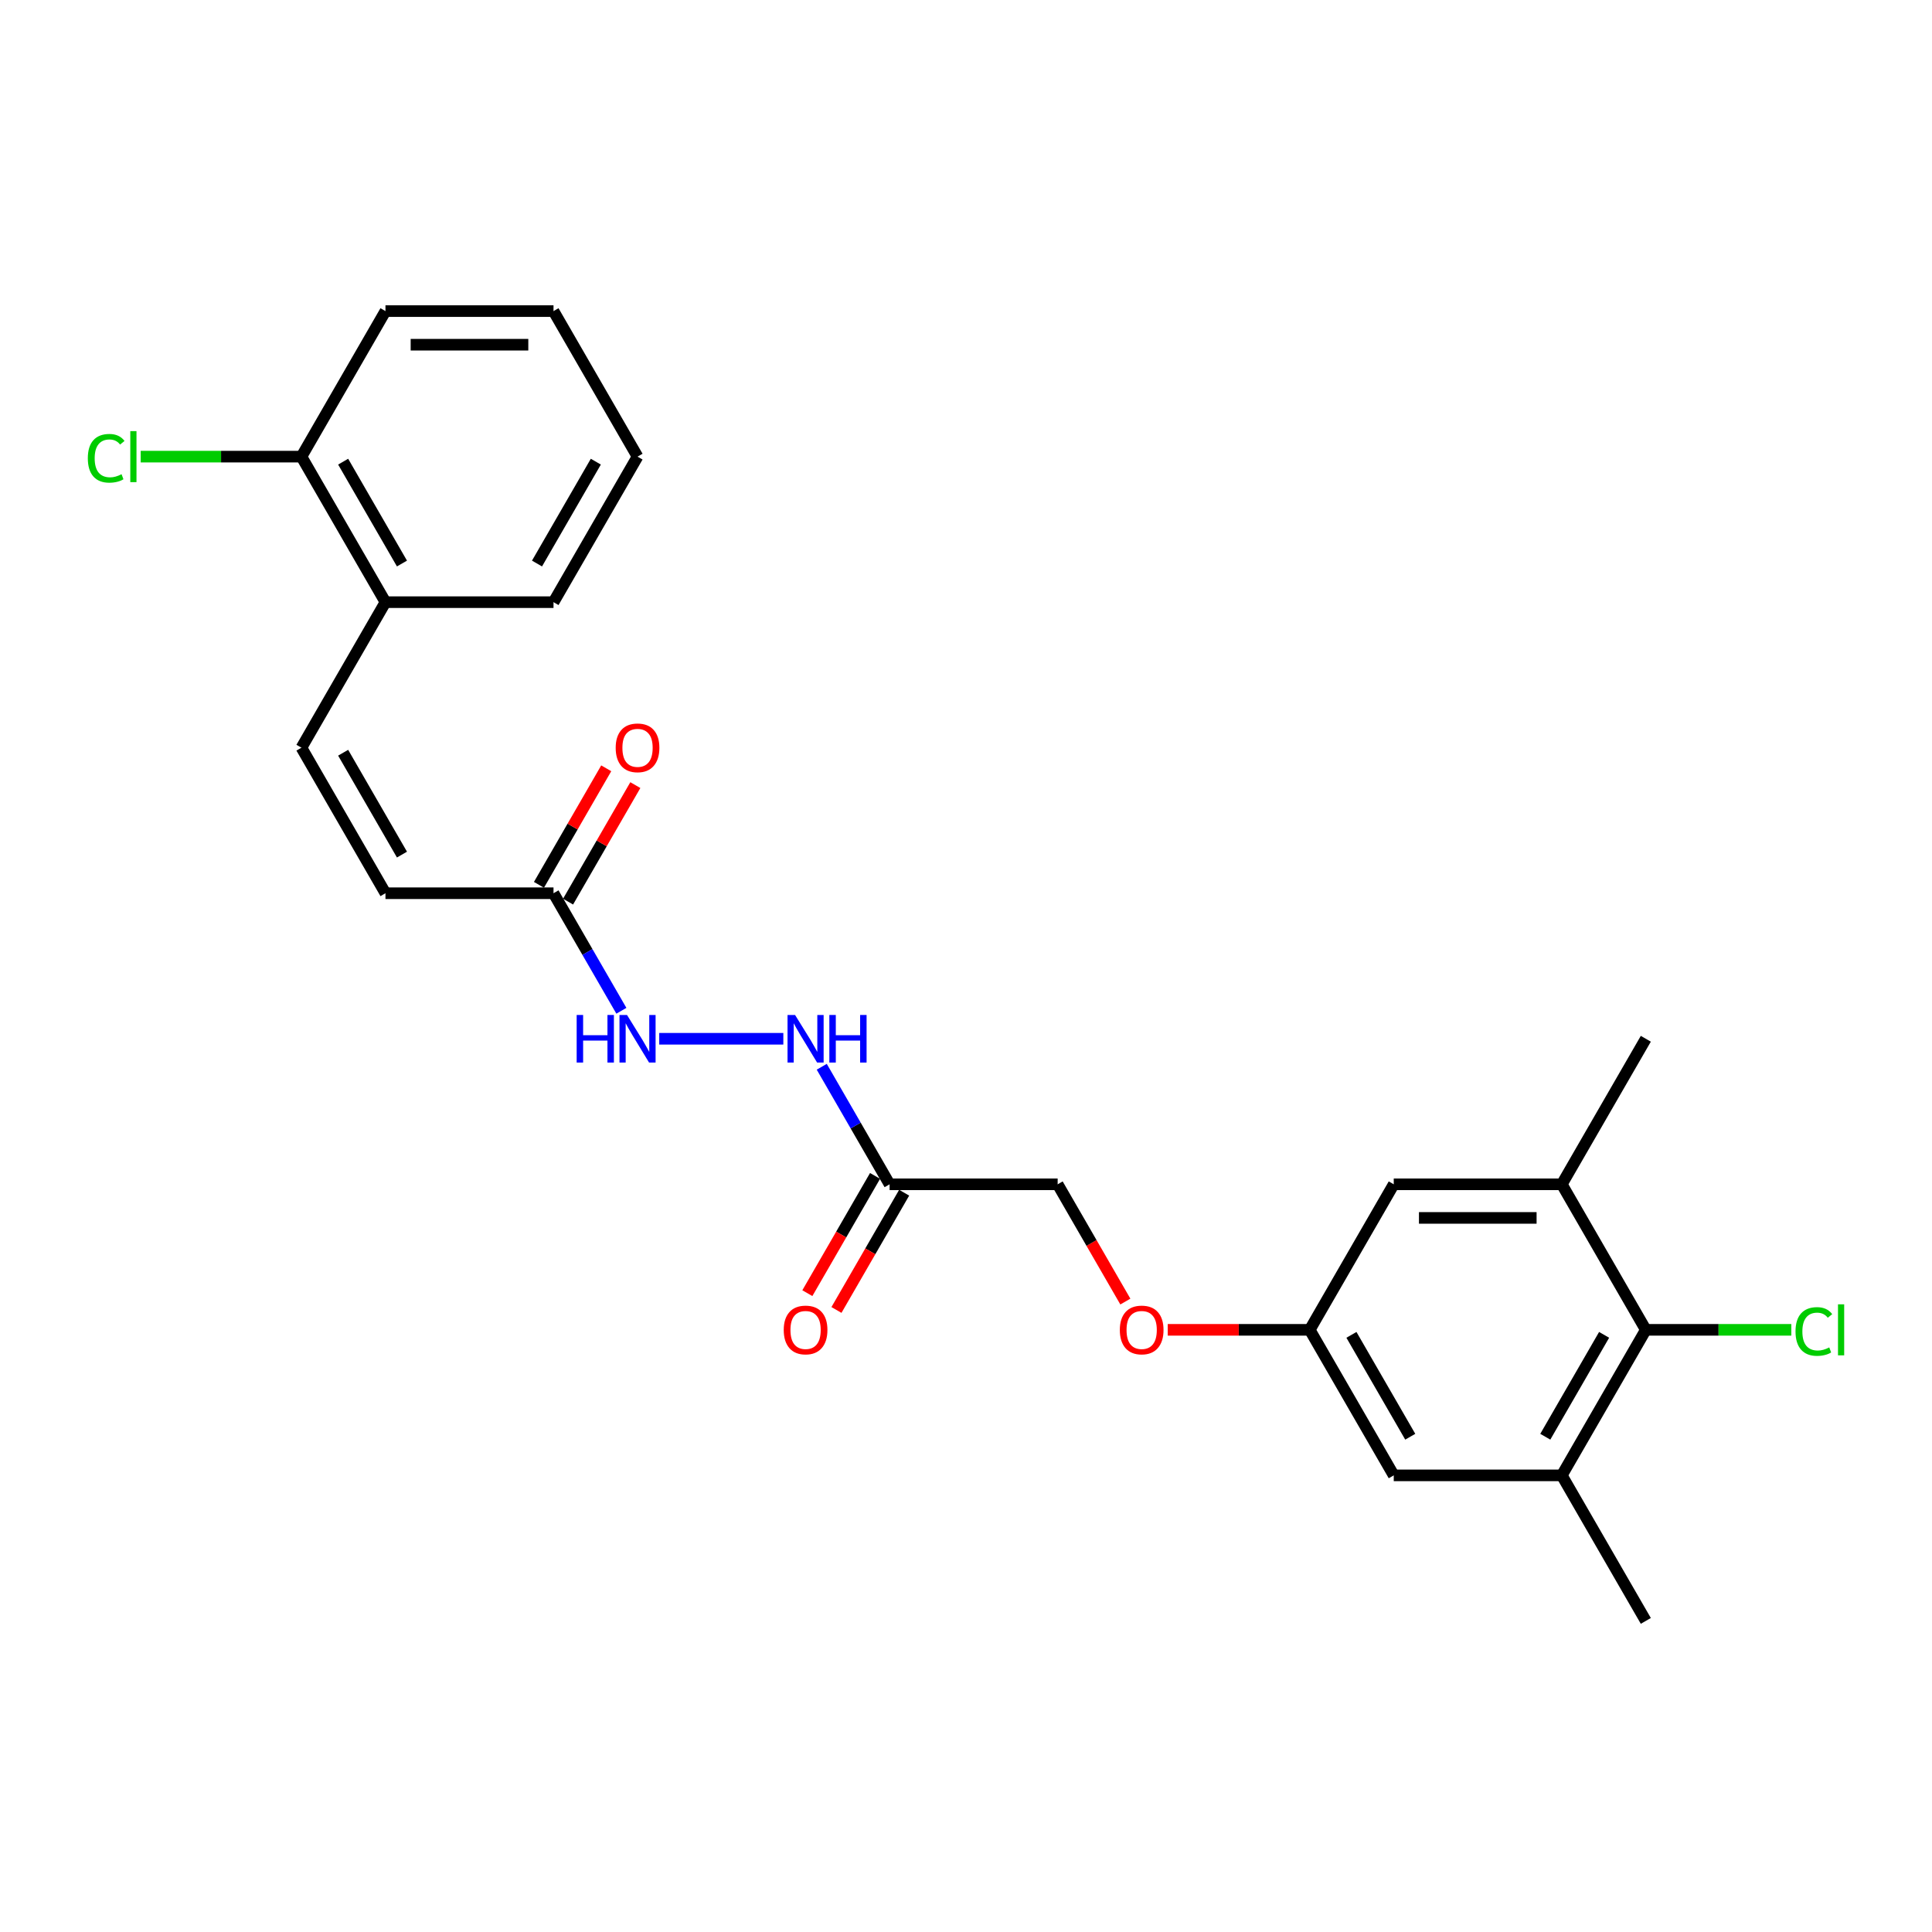 <?xml version='1.0' encoding='iso-8859-1'?>
<svg version='1.1' baseProfile='full'
              xmlns='http://www.w3.org/2000/svg'
                      xmlns:rdkit='http://www.rdkit.org/xml'
                      xmlns:xlink='http://www.w3.org/1999/xlink'
                  xml:space='preserve'
width='1000px' height='1000px' viewBox='0 0 1000 1000'>
<!-- END OF HEADER -->
<rect style='opacity:1.0;fill:#FFFFFF;stroke:none' width='1000' height='1000' x='0' y='0'> </rect>
<path class='bond-1' d='M 851.873,688.319 L 808.383,763.647' style='fill:none;fill-rule:evenodd;stroke:#000000;stroke-width:6px;stroke-linecap:butt;stroke-linejoin:miter;stroke-opacity:1' />
<path class='bond-1' d='M 830.284,690.921 L 799.841,743.65' style='fill:none;fill-rule:evenodd;stroke:#000000;stroke-width:6px;stroke-linecap:butt;stroke-linejoin:miter;stroke-opacity:1' />
<path class='bond-2' d='M 851.873,688.319 L 808.383,612.992' style='fill:none;fill-rule:evenodd;stroke:#000000;stroke-width:6px;stroke-linecap:butt;stroke-linejoin:miter;stroke-opacity:1' />
<path class='bond-17' d='M 851.873,688.319 L 889.527,688.319' style='fill:none;fill-rule:evenodd;stroke:#000000;stroke-width:6px;stroke-linecap:butt;stroke-linejoin:miter;stroke-opacity:1' />
<path class='bond-17' d='M 889.527,688.319 L 927.181,688.319' style='fill:none;fill-rule:evenodd;stroke:#00CC00;stroke-width:6px;stroke-linecap:butt;stroke-linejoin:miter;stroke-opacity:1' />
<path class='bond-0' d='M 460.458,612.992 L 547.439,612.992' style='fill:none;fill-rule:evenodd;stroke:#000000;stroke-width:6px;stroke-linecap:butt;stroke-linejoin:miter;stroke-opacity:1' />
<path class='bond-6' d='M 460.458,612.992 L 442.896,582.573' style='fill:none;fill-rule:evenodd;stroke:#000000;stroke-width:6px;stroke-linecap:butt;stroke-linejoin:miter;stroke-opacity:1' />
<path class='bond-6' d='M 442.896,582.573 L 425.334,552.155' style='fill:none;fill-rule:evenodd;stroke:#0000FF;stroke-width:6px;stroke-linecap:butt;stroke-linejoin:miter;stroke-opacity:1' />
<path class='bond-12' d='M 452.926,608.643 L 435.404,638.991' style='fill:none;fill-rule:evenodd;stroke:#000000;stroke-width:6px;stroke-linecap:butt;stroke-linejoin:miter;stroke-opacity:1' />
<path class='bond-12' d='M 435.404,638.991 L 417.882,669.34' style='fill:none;fill-rule:evenodd;stroke:#FF0000;stroke-width:6px;stroke-linecap:butt;stroke-linejoin:miter;stroke-opacity:1' />
<path class='bond-12' d='M 467.991,617.341 L 450.469,647.69' style='fill:none;fill-rule:evenodd;stroke:#000000;stroke-width:6px;stroke-linecap:butt;stroke-linejoin:miter;stroke-opacity:1' />
<path class='bond-12' d='M 450.469,647.69 L 432.947,678.038' style='fill:none;fill-rule:evenodd;stroke:#FF0000;stroke-width:6px;stroke-linecap:butt;stroke-linejoin:miter;stroke-opacity:1' />
<path class='bond-8' d='M 808.383,763.647 L 721.402,763.647' style='fill:none;fill-rule:evenodd;stroke:#000000;stroke-width:6px;stroke-linecap:butt;stroke-linejoin:miter;stroke-opacity:1' />
<path class='bond-19' d='M 808.383,763.647 L 851.873,838.975' style='fill:none;fill-rule:evenodd;stroke:#000000;stroke-width:6px;stroke-linecap:butt;stroke-linejoin:miter;stroke-opacity:1' />
<path class='bond-9' d='M 808.383,612.992 L 721.402,612.992' style='fill:none;fill-rule:evenodd;stroke:#000000;stroke-width:6px;stroke-linecap:butt;stroke-linejoin:miter;stroke-opacity:1' />
<path class='bond-9' d='M 795.335,630.388 L 734.449,630.388' style='fill:none;fill-rule:evenodd;stroke:#000000;stroke-width:6px;stroke-linecap:butt;stroke-linejoin:miter;stroke-opacity:1' />
<path class='bond-20' d='M 808.383,612.992 L 851.873,537.664' style='fill:none;fill-rule:evenodd;stroke:#000000;stroke-width:6px;stroke-linecap:butt;stroke-linejoin:miter;stroke-opacity:1' />
<path class='bond-3' d='M 156.025,387.008 L 199.515,462.336' style='fill:none;fill-rule:evenodd;stroke:#000000;stroke-width:6px;stroke-linecap:butt;stroke-linejoin:miter;stroke-opacity:1' />
<path class='bond-3' d='M 177.614,389.609 L 208.057,442.339' style='fill:none;fill-rule:evenodd;stroke:#000000;stroke-width:6px;stroke-linecap:butt;stroke-linejoin:miter;stroke-opacity:1' />
<path class='bond-11' d='M 156.025,387.008 L 199.515,311.681' style='fill:none;fill-rule:evenodd;stroke:#000000;stroke-width:6px;stroke-linecap:butt;stroke-linejoin:miter;stroke-opacity:1' />
<path class='bond-4' d='M 286.496,462.336 L 304.058,492.754' style='fill:none;fill-rule:evenodd;stroke:#000000;stroke-width:6px;stroke-linecap:butt;stroke-linejoin:miter;stroke-opacity:1' />
<path class='bond-4' d='M 304.058,492.754 L 321.62,523.173' style='fill:none;fill-rule:evenodd;stroke:#0000FF;stroke-width:6px;stroke-linecap:butt;stroke-linejoin:miter;stroke-opacity:1' />
<path class='bond-5' d='M 286.496,462.336 L 199.515,462.336' style='fill:none;fill-rule:evenodd;stroke:#000000;stroke-width:6px;stroke-linecap:butt;stroke-linejoin:miter;stroke-opacity:1' />
<path class='bond-13' d='M 294.029,466.685 L 311.441,436.528' style='fill:none;fill-rule:evenodd;stroke:#000000;stroke-width:6px;stroke-linecap:butt;stroke-linejoin:miter;stroke-opacity:1' />
<path class='bond-13' d='M 311.441,436.528 L 328.852,406.37' style='fill:none;fill-rule:evenodd;stroke:#FF0000;stroke-width:6px;stroke-linecap:butt;stroke-linejoin:miter;stroke-opacity:1' />
<path class='bond-13' d='M 278.964,457.987 L 296.375,427.83' style='fill:none;fill-rule:evenodd;stroke:#000000;stroke-width:6px;stroke-linecap:butt;stroke-linejoin:miter;stroke-opacity:1' />
<path class='bond-13' d='M 296.375,427.83 L 313.786,397.672' style='fill:none;fill-rule:evenodd;stroke:#FF0000;stroke-width:6px;stroke-linecap:butt;stroke-linejoin:miter;stroke-opacity:1' />
<path class='bond-7' d='M 405.452,537.664 L 341.215,537.664' style='fill:none;fill-rule:evenodd;stroke:#0000FF;stroke-width:6px;stroke-linecap:butt;stroke-linejoin:miter;stroke-opacity:1' />
<path class='bond-25' d='M 721.402,763.647 L 677.911,688.319' style='fill:none;fill-rule:evenodd;stroke:#000000;stroke-width:6px;stroke-linecap:butt;stroke-linejoin:miter;stroke-opacity:1' />
<path class='bond-25' d='M 729.943,743.65 L 699.5,690.921' style='fill:none;fill-rule:evenodd;stroke:#000000;stroke-width:6px;stroke-linecap:butt;stroke-linejoin:miter;stroke-opacity:1' />
<path class='bond-10' d='M 721.402,612.992 L 677.911,688.319' style='fill:none;fill-rule:evenodd;stroke:#000000;stroke-width:6px;stroke-linecap:butt;stroke-linejoin:miter;stroke-opacity:1' />
<path class='bond-15' d='M 677.911,688.319 L 641.162,688.319' style='fill:none;fill-rule:evenodd;stroke:#000000;stroke-width:6px;stroke-linecap:butt;stroke-linejoin:miter;stroke-opacity:1' />
<path class='bond-15' d='M 641.162,688.319 L 604.412,688.319' style='fill:none;fill-rule:evenodd;stroke:#FF0000;stroke-width:6px;stroke-linecap:butt;stroke-linejoin:miter;stroke-opacity:1' />
<path class='bond-14' d='M 199.515,311.681 L 156.025,236.353' style='fill:none;fill-rule:evenodd;stroke:#000000;stroke-width:6px;stroke-linecap:butt;stroke-linejoin:miter;stroke-opacity:1' />
<path class='bond-14' d='M 208.057,291.683 L 177.614,238.954' style='fill:none;fill-rule:evenodd;stroke:#000000;stroke-width:6px;stroke-linecap:butt;stroke-linejoin:miter;stroke-opacity:1' />
<path class='bond-21' d='M 199.515,311.681 L 286.496,311.681' style='fill:none;fill-rule:evenodd;stroke:#000000;stroke-width:6px;stroke-linecap:butt;stroke-linejoin:miter;stroke-opacity:1' />
<path class='bond-18' d='M 156.025,236.353 L 114.422,236.353' style='fill:none;fill-rule:evenodd;stroke:#000000;stroke-width:6px;stroke-linecap:butt;stroke-linejoin:miter;stroke-opacity:1' />
<path class='bond-18' d='M 114.422,236.353 L 72.819,236.353' style='fill:none;fill-rule:evenodd;stroke:#00CC00;stroke-width:6px;stroke-linecap:butt;stroke-linejoin:miter;stroke-opacity:1' />
<path class='bond-22' d='M 156.025,236.353 L 199.515,161.025' style='fill:none;fill-rule:evenodd;stroke:#000000;stroke-width:6px;stroke-linecap:butt;stroke-linejoin:miter;stroke-opacity:1' />
<path class='bond-16' d='M 582.483,673.689 L 564.961,643.34' style='fill:none;fill-rule:evenodd;stroke:#FF0000;stroke-width:6px;stroke-linecap:butt;stroke-linejoin:miter;stroke-opacity:1' />
<path class='bond-16' d='M 564.961,643.34 L 547.439,612.992' style='fill:none;fill-rule:evenodd;stroke:#000000;stroke-width:6px;stroke-linecap:butt;stroke-linejoin:miter;stroke-opacity:1' />
<path class='bond-24' d='M 286.496,311.681 L 329.987,236.353' style='fill:none;fill-rule:evenodd;stroke:#000000;stroke-width:6px;stroke-linecap:butt;stroke-linejoin:miter;stroke-opacity:1' />
<path class='bond-24' d='M 277.954,291.683 L 308.398,238.954' style='fill:none;fill-rule:evenodd;stroke:#000000;stroke-width:6px;stroke-linecap:butt;stroke-linejoin:miter;stroke-opacity:1' />
<path class='bond-26' d='M 199.515,161.025 L 286.496,161.025' style='fill:none;fill-rule:evenodd;stroke:#000000;stroke-width:6px;stroke-linecap:butt;stroke-linejoin:miter;stroke-opacity:1' />
<path class='bond-26' d='M 212.562,178.421 L 273.449,178.421' style='fill:none;fill-rule:evenodd;stroke:#000000;stroke-width:6px;stroke-linecap:butt;stroke-linejoin:miter;stroke-opacity:1' />
<path class='bond-23' d='M 286.496,161.025 L 329.987,236.353' style='fill:none;fill-rule:evenodd;stroke:#000000;stroke-width:6px;stroke-linecap:butt;stroke-linejoin:miter;stroke-opacity:1' />
<path  class='atom-7' d='M 411.523 525.347
L 419.595 538.395
Q 420.395 539.682, 421.682 542.013
Q 422.97 544.344, 423.039 544.483
L 423.039 525.347
L 426.31 525.347
L 426.31 549.98
L 422.935 549.98
L 414.271 535.716
Q 413.263 534.045, 412.184 532.132
Q 411.14 530.218, 410.827 529.627
L 410.827 549.98
L 407.626 549.98
L 407.626 525.347
L 411.523 525.347
' fill='#0000FF'/>
<path  class='atom-7' d='M 429.267 525.347
L 432.607 525.347
L 432.607 535.82
L 445.202 535.82
L 445.202 525.347
L 448.542 525.347
L 448.542 549.98
L 445.202 549.98
L 445.202 538.603
L 432.607 538.603
L 432.607 549.98
L 429.267 549.98
L 429.267 525.347
' fill='#0000FF'/>
<path  class='atom-8' d='M 298.482 525.347
L 301.822 525.347
L 301.822 535.82
L 314.417 535.82
L 314.417 525.347
L 317.757 525.347
L 317.757 549.98
L 314.417 549.98
L 314.417 538.603
L 301.822 538.603
L 301.822 549.98
L 298.482 549.98
L 298.482 525.347
' fill='#0000FF'/>
<path  class='atom-8' d='M 324.542 525.347
L 332.614 538.395
Q 333.414 539.682, 334.701 542.013
Q 335.989 544.344, 336.058 544.483
L 336.058 525.347
L 339.329 525.347
L 339.329 549.98
L 335.954 549.98
L 327.29 535.716
Q 326.281 534.045, 325.203 532.132
Q 324.159 530.218, 323.846 529.627
L 323.846 549.98
L 320.645 549.98
L 320.645 525.347
L 324.542 525.347
' fill='#0000FF'/>
<path  class='atom-13' d='M 405.66 688.389
Q 405.66 682.474, 408.583 679.169
Q 411.506 675.864, 416.968 675.864
Q 422.43 675.864, 425.353 679.169
Q 428.275 682.474, 428.275 688.389
Q 428.275 694.373, 425.318 697.783
Q 422.361 701.158, 416.968 701.158
Q 411.54 701.158, 408.583 697.783
Q 405.66 694.408, 405.66 688.389
M 416.968 698.374
Q 420.725 698.374, 422.743 695.869
Q 424.796 693.33, 424.796 688.389
Q 424.796 683.553, 422.743 681.117
Q 420.725 678.647, 416.968 678.647
Q 413.21 678.647, 411.158 681.083
Q 409.14 683.518, 409.14 688.389
Q 409.14 693.364, 411.158 695.869
Q 413.21 698.374, 416.968 698.374
' fill='#FF0000'/>
<path  class='atom-14' d='M 318.679 387.078
Q 318.679 381.163, 321.602 377.858
Q 324.524 374.553, 329.987 374.553
Q 335.449 374.553, 338.372 377.858
Q 341.294 381.163, 341.294 387.078
Q 341.294 393.062, 338.337 396.472
Q 335.38 399.847, 329.987 399.847
Q 324.559 399.847, 321.602 396.472
Q 318.679 393.097, 318.679 387.078
M 329.987 397.063
Q 333.744 397.063, 335.762 394.558
Q 337.815 392.018, 337.815 387.078
Q 337.815 382.242, 335.762 379.806
Q 333.744 377.336, 329.987 377.336
Q 326.229 377.336, 324.177 379.772
Q 322.159 382.207, 322.159 387.078
Q 322.159 392.053, 324.177 394.558
Q 326.229 397.063, 329.987 397.063
' fill='#FF0000'/>
<path  class='atom-16' d='M 579.622 688.389
Q 579.622 682.474, 582.545 679.169
Q 585.468 675.864, 590.93 675.864
Q 596.392 675.864, 599.315 679.169
Q 602.237 682.474, 602.237 688.389
Q 602.237 694.373, 599.28 697.783
Q 596.323 701.158, 590.93 701.158
Q 585.502 701.158, 582.545 697.783
Q 579.622 694.408, 579.622 688.389
M 590.93 698.374
Q 594.688 698.374, 596.706 695.869
Q 598.758 693.33, 598.758 688.389
Q 598.758 683.553, 596.706 681.117
Q 594.688 678.647, 590.93 678.647
Q 587.172 678.647, 585.12 681.083
Q 583.102 683.518, 583.102 688.389
Q 583.102 693.364, 585.12 695.869
Q 587.172 698.374, 590.93 698.374
' fill='#FF0000'/>
<path  class='atom-18' d='M 929.356 689.172
Q 929.356 683.048, 932.209 679.847
Q 935.096 676.612, 940.559 676.612
Q 945.639 676.612, 948.352 680.195
L 946.056 682.074
Q 944.073 679.465, 940.559 679.465
Q 936.836 679.465, 934.853 681.97
Q 932.905 684.44, 932.905 689.172
Q 932.905 694.043, 934.923 696.548
Q 936.975 699.053, 940.942 699.053
Q 943.655 699.053, 946.822 697.418
L 947.796 700.027
Q 946.508 700.862, 944.56 701.349
Q 942.612 701.836, 940.455 701.836
Q 935.096 701.836, 932.209 698.566
Q 929.356 695.295, 929.356 689.172
' fill='#00CC00'/>
<path  class='atom-18' d='M 951.345 675.116
L 954.545 675.116
L 954.545 701.523
L 951.345 701.523
L 951.345 675.116
' fill='#00CC00'/>
<path  class='atom-19' d='M 45.455 237.205
Q 45.455 231.082, 48.307 227.881
Q 51.195 224.645, 56.658 224.645
Q 61.737 224.645, 64.451 228.229
L 62.155 230.108
Q 60.172 227.498, 56.658 227.498
Q 52.935 227.498, 50.952 230.003
Q 49.003 232.473, 49.003 237.205
Q 49.003 242.076, 51.021 244.581
Q 53.074 247.086, 57.04 247.086
Q 59.754 247.086, 62.92 245.451
L 63.895 248.06
Q 62.607 248.895, 60.659 249.383
Q 58.711 249.87, 56.553 249.87
Q 51.195 249.87, 48.307 246.599
Q 45.455 243.329, 45.455 237.205
' fill='#00CC00'/>
<path  class='atom-19' d='M 67.443 223.149
L 70.644 223.149
L 70.644 249.556
L 67.443 249.556
L 67.443 223.149
' fill='#00CC00'/>
</svg>

